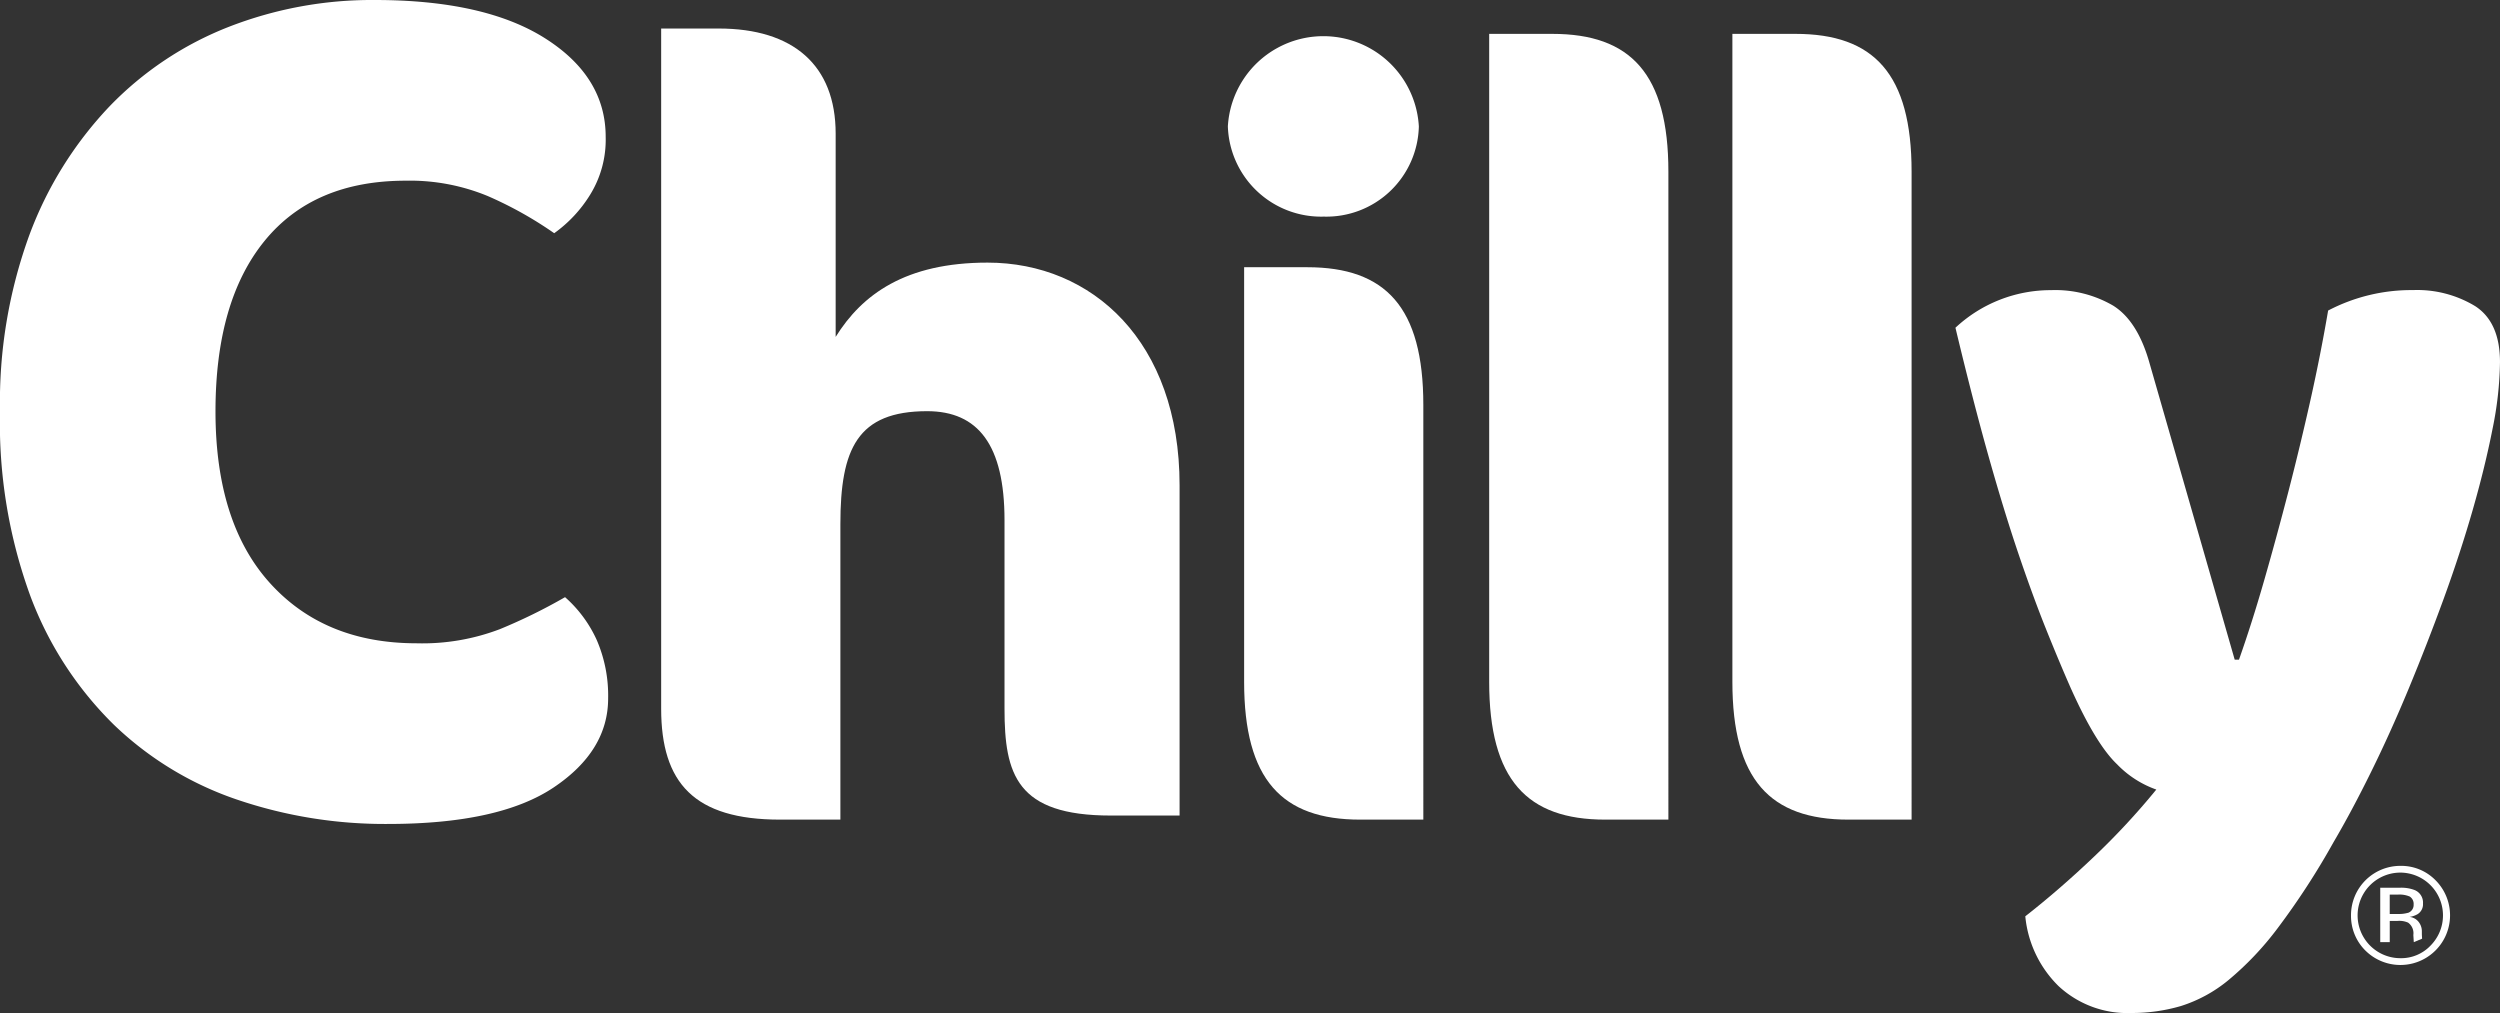 <svg id="logo_Chilly" data-name="logo Chilly" xmlns="http://www.w3.org/2000/svg" xmlns:xlink="http://www.w3.org/1999/xlink" width="220" height="89.144" viewBox="0 0 220 89.144">
  <rect x="0" y="0" width="220" height="89.144" fill="#333333" stroke="none"/>
  <defs>
    <clipPath id="clip-path">
      <rect id="Rettangolo_44" data-name="Rettangolo 44" width="220" height="89.144" fill="none"/>
    </clipPath>
  </defs>
  <g id="Raggruppa_19" data-name="Raggruppa 19">
    <g id="Raggruppa_18" data-name="Raggruppa 18" clip-path="url(#clip-path)">
      <path id="Tracciato_8" data-name="Tracciato 8" d="M35.712,15.9q-8.113,0-12.43,5.3t-4.319,15q0,9.809,4.793,15.11t12.905,5.3a19.142,19.142,0,0,0,7.32-1.241,48.347,48.347,0,0,0,5.743-2.819,11.148,11.148,0,0,1,2.792,3.778,12.3,12.3,0,0,1,1,5.13q0,4.625-4.794,7.838t-14.59,3.213a40.424,40.424,0,0,1-13.273-2.144,29.109,29.109,0,0,1-10.85-6.6A31.174,31.174,0,0,1,2.687,52.491,44.434,44.434,0,0,1,0,36.2,42.991,42.991,0,0,1,2.581,20.691,33.138,33.138,0,0,1,9.639,9.359,29.489,29.489,0,0,1,20.12,2.368,34.7,34.7,0,0,1,32.974,0q9.689,0,15.012,3.383T53.3,12.065a9.208,9.208,0,0,1-1.37,5.073,11.7,11.7,0,0,1-3.16,3.385,33.616,33.616,0,0,0-5.846-3.27A17.944,17.944,0,0,0,35.712,15.9" transform="translate(0 0)" fill="#fff"/>
      <path id="Tracciato_9" data-name="Tracciato 9" d="M338.849,83.922q-1.042-2.36-2.22-5.293t-2.458-6.711q-1.279-3.778-2.647-8.647t-2.883-11.2a12.283,12.283,0,0,1,8.413-3.308,10.106,10.106,0,0,1,5.482,1.372q2.173,1.37,3.213,5.15l7.467,25.994h.377q1.136-3.212,2.222-6.995t2.127-7.8q1.037-4.014,1.936-8.033t1.559-7.893a15.784,15.784,0,0,1,7.468-1.8,9.838,9.838,0,0,1,5.482,1.418q2.172,1.418,2.174,4.916A30.952,30.952,0,0,1,375.9,61q-.662,3.358-1.749,7.138t-2.55,7.8q-1.469,4.019-3.073,7.891t-3.308,7.325q-1.7,3.451-3.308,6.191A66.261,66.261,0,0,1,357,104.905a26.931,26.931,0,0,1-4.348,4.585,12.439,12.439,0,0,1-4.159,2.267,15.227,15.227,0,0,1-4.348.616,8.891,8.891,0,0,1-6.427-2.364,9.929,9.929,0,0,1-2.93-6.145q3.022-2.363,6.048-5.246a63.442,63.442,0,0,0,5.482-5.907,8.9,8.9,0,0,1-3.45-2.22q-1.843-1.747-4.017-6.57" transform="translate(-156.562 -23.23)" fill="#fff"/>
      <path id="Tracciato_10" data-name="Tracciato 10" d="M402.561,146.787a4.223,4.223,0,0,0-3.093-1.267,4.342,4.342,0,0,0-4.346,4.355,4.282,4.282,0,0,0,1.254,3.085,4.369,4.369,0,0,0,6.185-6.173m-.448,5.757a3.559,3.559,0,0,1-2.645,1.1,3.765,3.765,0,0,1,0-7.531,3.767,3.767,0,0,1,2.645,6.43" transform="translate(-188.233 -69.324)" fill="#fff" fill-rule="evenodd"/>
      <path id="Tracciato_11" data-name="Tracciato 11" d="M403.692,152.971a1.327,1.327,0,0,0-.264-.743,1.166,1.166,0,0,0-.819-.464,1.949,1.949,0,0,0,.7-.236,1.021,1.021,0,0,0,.484-.939,1.186,1.186,0,0,0-.767-1.2,3.279,3.279,0,0,0-1.309-.19h-1.686v4.787h.837v-1.87h.688a1.927,1.927,0,0,1,.924.15,1.151,1.151,0,0,1,.464,1.091l.04.629.73-.306-.02-.357Zm-1.234-1.565a2.794,2.794,0,0,1-.813.1h-.779V149.8h.731a2.287,2.287,0,0,1,1.025.17.76.76,0,0,1,.347.7.731.731,0,0,1-.511.743" transform="translate(-190.57 -71.076)" fill="#fff" fill-rule="evenodd"/>
      <path id="Tracciato_12" data-name="Tracciato 12" d="M150.687,74.052c-8.3,0-9.353-3.631-9.353-9.4V48.06c0-6.622-2.324-9.592-6.807-9.592-6.143,0-7.636,3.312-7.636,9.933V74.411h-5.313c-7.554,0-10.459-3.226-10.459-9.764V4.794h5.062c6.559,0,10.294,3.226,10.294,9.253V31.931c2.324-3.735,6.143-6.537,13.365-6.537,9.213,0,16.9,6.943,16.9,19.591V74.052Z" transform="translate(-52.937 -2.284)" fill="#fff"/>
      <path id="Tracciato_13" data-name="Tracciato 13" d="M214.806,21.96a8.212,8.212,0,0,1-8.445-7.938,8.417,8.417,0,0,1,16.807,0,8.137,8.137,0,0,1-8.361,7.938" transform="translate(-98.309 -2.898)" fill="#fff"/>
      <path id="Tracciato_14" data-name="Tracciato 14" d="M255.84,5.693h-5.561V62.717c0,8.607,3.319,12.122,10.21,12.122h5.56V17.816c0-8.607-3.32-12.123-10.21-12.123" transform="translate(-119.231 -2.712)" fill="#fff"/>
      <path id="Tracciato_15" data-name="Tracciato 15" d="M296.714,5.693h-5.561V62.717c0,8.607,3.319,12.122,10.21,12.122h5.56V17.816c0-8.607-3.32-12.123-10.21-12.123" transform="translate(-138.703 -2.712)" fill="#fff"/>
      <path id="Tracciato_16" data-name="Tracciato 16" d="M214.655,44.912h-5.561V81.4c0,8.606,3.319,12.123,10.21,12.123h5.56V57.035c0-8.608-3.32-12.123-10.21-12.123" transform="translate(-99.611 -21.396)" fill="#fff"/>
    </g>
  </g>
</svg>
